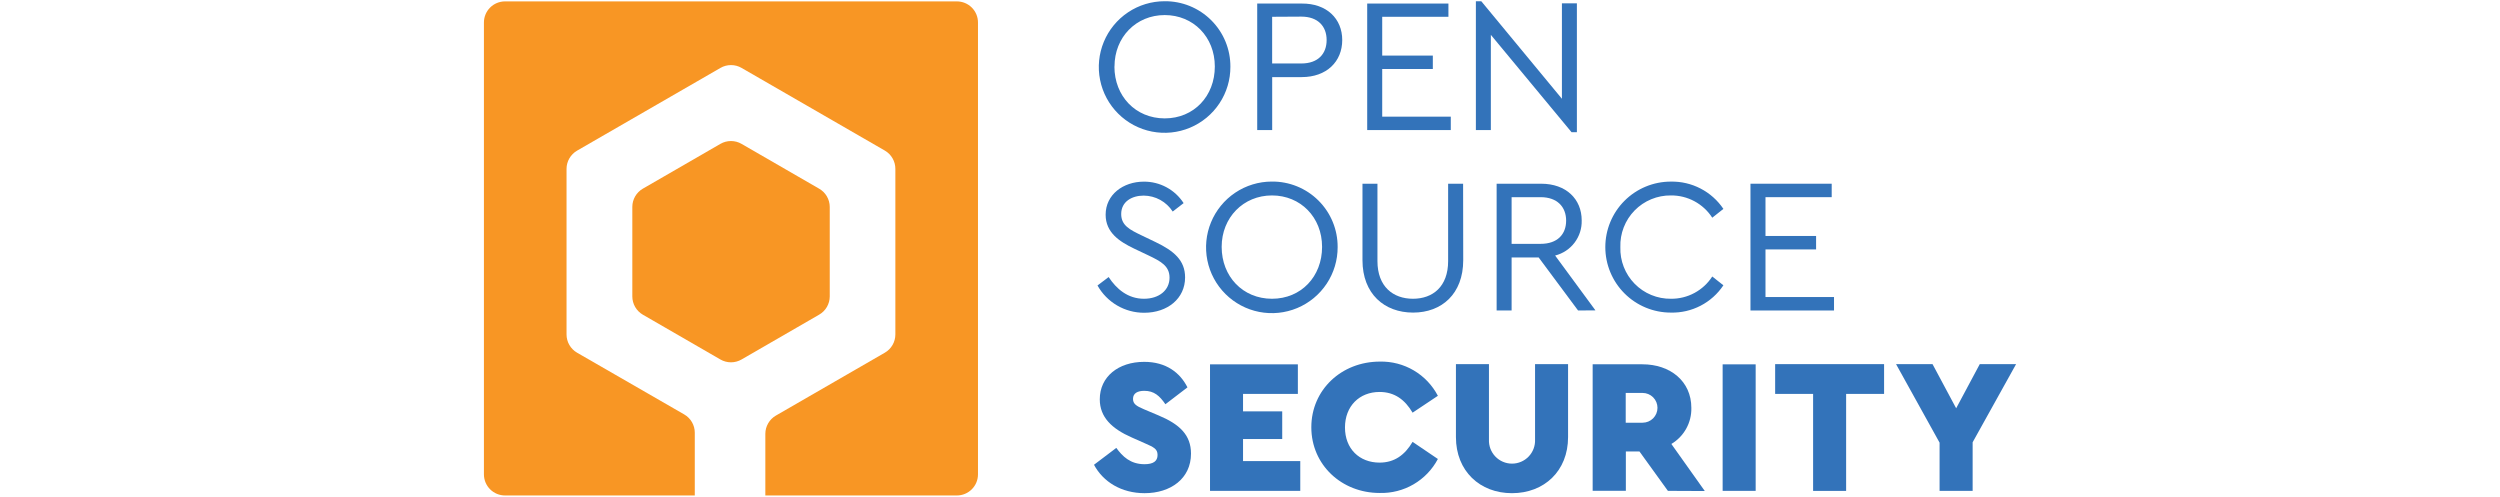 <svg width="302" height="60" viewBox="0 0 302 60" fill="none" xmlns="http://www.w3.org/2000/svg">
<path d="M148.631 8.06C148.638 9.634 148.178 11.174 147.309 12.485C146.44 13.797 145.201 14.821 143.75 15.428C142.298 16.035 140.699 16.198 139.155 15.895C137.611 15.592 136.192 14.838 135.077 13.728C133.962 12.618 133.201 11.202 132.892 9.66C132.582 8.117 132.737 6.517 133.338 5.063C133.938 3.609 134.957 2.365 136.265 1.49C137.572 0.616 139.11 0.149 140.684 0.149C141.727 0.138 142.762 0.336 143.729 0.729C144.695 1.123 145.574 1.705 146.313 2.441C147.053 3.177 147.639 4.053 148.037 5.018C148.435 5.983 148.637 7.017 148.631 8.06ZM134.621 8.035C134.621 11.601 137.169 14.301 140.699 14.301C144.23 14.301 146.751 11.606 146.751 8.035C146.751 4.464 144.153 1.82 140.699 1.82C137.245 1.82 134.631 4.484 134.631 8.035H134.621Z" fill="#3373BA"/>
<path d="M162.142 4.836C162.142 7.434 160.262 9.314 157.246 9.314H153.68V15.712H151.871V0.429H157.251C160.262 0.403 162.142 2.258 162.142 4.836ZM153.675 2.028V7.668H157.2C159.238 7.668 160.257 6.486 160.257 4.836C160.257 3.185 159.213 2.008 157.2 2.008L153.675 2.028Z" fill="#3373BA"/>
<path d="M174.97 2.028H166.971V6.715H173.085V8.335H166.971V14.092H175.255V15.712H165.158V0.429H174.97V2.028Z" fill="#3373BA"/>
<path d="M190.488 0.403V15.967H189.841L180.095 4.209V15.712H178.286V0.149H178.938L188.679 11.932V0.403H190.488Z" fill="#3373BA"/>
<path d="M142.981 24.536L141.662 25.555C141.284 24.968 140.766 24.484 140.154 24.147C139.541 23.811 138.855 23.633 138.157 23.629C136.74 23.629 135.441 24.348 135.441 25.856C135.441 27.252 136.511 27.761 137.902 28.433L139.593 29.244C141.82 30.313 143.159 31.449 143.159 33.513C143.159 36.06 141.045 37.782 138.218 37.782C137.069 37.785 135.941 37.482 134.949 36.902C133.957 36.322 133.139 35.488 132.578 34.486L133.923 33.467C134.855 34.883 136.221 36.09 138.192 36.09C140.001 36.09 141.28 35.072 141.28 33.543C141.28 32.127 140.235 31.572 138.732 30.853L137.015 30.038C135.227 29.182 133.561 28.092 133.561 25.937C133.561 23.497 135.691 21.943 138.177 21.943C139.131 21.936 140.072 22.169 140.912 22.623C141.752 23.076 142.464 23.734 142.981 24.536Z" fill="#3373BA"/>
<path d="M161.587 29.85C161.593 31.422 161.132 32.962 160.263 34.272C159.394 35.583 158.155 36.606 156.704 37.213C155.253 37.819 153.655 37.982 152.111 37.679C150.568 37.377 149.149 36.624 148.034 35.514C146.919 34.405 146.158 32.99 145.848 31.448C145.538 29.906 145.692 28.307 146.291 26.853C146.89 25.399 147.907 24.155 149.213 23.279C150.519 22.403 152.056 21.935 153.629 21.933C154.674 21.921 155.71 22.118 156.678 22.511C157.646 22.904 158.526 23.486 159.267 24.223C160.008 24.96 160.594 25.837 160.993 26.803C161.391 27.769 161.593 28.805 161.587 29.85ZM147.577 29.824C147.577 33.39 150.124 36.09 153.654 36.09C157.185 36.09 159.707 33.401 159.707 29.824C159.707 26.248 157.108 23.609 153.654 23.609C150.2 23.609 147.577 26.278 147.577 29.824Z" fill="#3373BA"/>
<path d="M176.758 31.429C176.758 35.505 174.16 37.761 170.701 37.761C167.241 37.761 164.587 35.51 164.587 31.429V22.193H166.396V31.541C166.396 34.628 168.296 36.09 170.685 36.09C173.075 36.09 174.934 34.628 174.934 31.541V22.193H176.743L176.758 31.429Z" fill="#3373BA"/>
<path d="M190.631 37.507L185.872 31.103H182.602V37.507H180.793V22.193H186.173C189.189 22.193 191.069 24.052 191.069 26.625C191.096 27.592 190.793 28.539 190.209 29.311C189.626 30.082 188.797 30.631 187.859 30.869L192.729 37.492L190.631 37.507ZM182.602 29.457H186.107C188.144 29.457 189.189 28.296 189.189 26.65C189.189 25.005 188.124 23.818 186.107 23.818H182.602V29.457Z" fill="#3373BA"/>
<path d="M208.186 25.234L206.841 26.299C206.304 25.466 205.565 24.784 204.693 24.313C203.821 23.843 202.844 23.601 201.854 23.609C201.037 23.599 200.227 23.754 199.473 24.066C198.718 24.378 198.034 24.839 197.463 25.422C196.892 26.006 196.444 26.699 196.148 27.46C195.852 28.221 195.713 29.034 195.74 29.85C195.713 30.666 195.852 31.479 196.148 32.24C196.444 33.001 196.892 33.694 197.463 34.277C198.034 34.86 198.718 35.322 199.473 35.633C200.227 35.945 201.037 36.101 201.854 36.09C202.845 36.1 203.822 35.858 204.694 35.387C205.566 34.917 206.305 34.234 206.841 33.401L208.186 34.465C207.491 35.506 206.545 36.354 205.434 36.93C204.323 37.507 203.084 37.793 201.833 37.761C200.794 37.761 199.766 37.557 198.806 37.159C197.846 36.762 196.974 36.179 196.239 35.444C195.504 34.709 194.921 33.837 194.524 32.877C194.126 31.918 193.922 30.889 193.922 29.85C193.922 28.811 194.126 27.782 194.524 26.822C194.921 25.862 195.504 24.99 196.239 24.255C196.974 23.52 197.846 22.938 198.806 22.54C199.766 22.142 200.794 21.938 201.833 21.938C203.084 21.913 204.32 22.201 205.43 22.777C206.54 23.352 207.487 24.197 208.186 25.234Z" fill="#3373BA"/>
<path d="M221.269 23.818H213.271V28.505H219.384V30.13H213.271V35.882H221.549V37.507H211.457V22.193H221.269V23.818Z" fill="#3373BA"/>
<path d="M143.445 46.794L140.78 48.832C140.082 47.813 139.41 47.212 138.233 47.212C137.443 47.212 136.868 47.487 136.868 48.185C136.868 48.766 137.235 49.041 138.187 49.438L139.95 50.182C142.497 51.247 143.873 52.546 143.873 54.798C143.873 57.814 141.412 59.576 138.269 59.576C135.462 59.576 133.256 58.206 132.155 56.143L134.85 54.105C135.589 55.124 136.542 56.076 138.259 56.076C139.323 56.076 139.833 55.705 139.833 54.961C139.833 54.217 139.349 54.013 138.304 53.55L136.73 52.852C134.295 51.787 132.853 50.391 132.853 48.236C132.853 45.5 135.105 43.712 138.213 43.712C140.872 43.707 142.563 45.031 143.445 46.794Z" fill="#3373BA"/>
<path d="M156.782 47.584H150.159V49.693H154.892V53.035H150.159V55.699H157.073V59.296H146.17V44.013H156.782V47.584Z" fill="#3373BA"/>
<path d="M173.696 47.813L170.64 49.851C169.713 48.277 168.459 47.349 166.651 47.349C164.215 47.349 162.473 49.066 162.473 51.639C162.473 54.212 164.215 55.883 166.651 55.883C168.459 55.883 169.707 54.956 170.64 53.376L173.696 55.445C173.024 56.717 172.01 57.775 170.767 58.501C169.525 59.227 168.104 59.59 166.666 59.551C162.05 59.551 158.408 56.138 158.408 51.614C158.408 47.09 162.05 43.681 166.691 43.681C168.128 43.648 169.546 44.017 170.784 44.747C172.022 45.478 173.031 46.539 173.696 47.813Z" fill="#3373BA"/>
<path d="M189.423 52.801C189.423 56.907 186.524 59.576 182.647 59.576C178.77 59.576 175.877 56.907 175.877 52.801V43.987H179.866V53.101C179.85 53.477 179.91 53.852 180.042 54.204C180.175 54.556 180.378 54.877 180.638 55.148C180.898 55.42 181.21 55.636 181.556 55.783C181.902 55.931 182.274 56.007 182.65 56.007C183.026 56.007 183.398 55.931 183.744 55.783C184.09 55.636 184.402 55.42 184.662 55.148C184.922 54.877 185.125 54.556 185.257 54.204C185.39 53.852 185.45 53.477 185.434 53.101V43.987H189.423V52.801Z" fill="#3373BA"/>
<path d="M201.482 59.296L198.048 54.538H196.403V59.291H192.393V44.007H198.4C201.762 44.007 204.315 46.045 204.315 49.27C204.335 50.146 204.122 51.011 203.697 51.777C203.273 52.544 202.653 53.183 201.9 53.631L205.94 59.316L201.482 59.296ZM196.387 51.063H198.425C198.902 51.063 199.36 50.874 199.697 50.537C200.034 50.199 200.224 49.742 200.224 49.265C200.224 48.788 200.034 48.331 199.697 47.993C199.36 47.656 198.902 47.467 198.425 47.467H196.387V51.063Z" fill="#3373BA"/>
<path d="M212.084 59.296H208.095V44.013H212.084V59.296Z" fill="#3373BA"/>
<path d="M227.597 47.584H223.012V59.301H219.023V47.584H214.438V43.987H227.597V47.584Z" fill="#3373BA"/>
<path d="M238.295 53.427V59.296H234.301V53.473L229.043 43.987H233.45L236.303 49.321L239.156 43.987H243.543L238.295 53.427Z" fill="#3373BA"/>
<path d="M98.944 22.789L89.575 17.378C89.188 17.155 88.749 17.037 88.301 17.037C87.854 17.037 87.415 17.155 87.028 17.378L77.659 22.789C77.272 23.012 76.951 23.333 76.728 23.719C76.504 24.105 76.386 24.543 76.385 24.989V35.81C76.385 36.258 76.503 36.697 76.727 37.084C76.95 37.471 77.272 37.793 77.659 38.016L87.028 43.427C87.415 43.65 87.854 43.768 88.301 43.768C88.749 43.768 89.188 43.65 89.575 43.427L98.944 38.016C99.334 37.795 99.659 37.474 99.885 37.087C100.111 36.699 100.231 36.259 100.233 35.81V24.989C100.23 24.542 100.11 24.102 99.884 23.716C99.657 23.33 99.333 23.01 98.944 22.789Z" fill="#F89624"/>
<path d="M115.593 0.169H61.005C60.329 0.169 59.681 0.437 59.204 0.915C58.726 1.393 58.458 2.041 58.458 2.716V57.304C58.458 57.98 58.726 58.628 59.204 59.105C59.681 59.583 60.329 59.852 61.005 59.852H83.93V52.271C83.93 51.824 83.812 51.384 83.589 50.997C83.365 50.61 83.044 50.288 82.657 50.065L69.711 42.606C69.324 42.383 69.003 42.061 68.779 41.674C68.555 41.287 68.438 40.848 68.438 40.401V20.404C68.438 19.957 68.555 19.518 68.779 19.131C69.003 18.744 69.324 18.422 69.711 18.198L87.033 8.203C87.42 7.979 87.859 7.862 88.306 7.862C88.754 7.862 89.193 7.979 89.58 8.203L106.902 18.198C107.286 18.424 107.604 18.746 107.825 19.134C108.046 19.52 108.161 19.959 108.16 20.404V40.401C108.16 40.848 108.042 41.287 107.819 41.674C107.595 42.061 107.273 42.383 106.886 42.606L93.727 50.202C93.34 50.426 93.018 50.748 92.795 51.135C92.571 51.522 92.453 51.961 92.453 52.408V59.852H115.593C116.268 59.852 116.916 59.583 117.394 59.105C117.872 58.628 118.14 57.98 118.14 57.304V2.716C118.14 2.041 117.872 1.393 117.394 0.915C116.916 0.437 116.268 0.169 115.593 0.169Z" fill="#F89624"/>
</svg>
